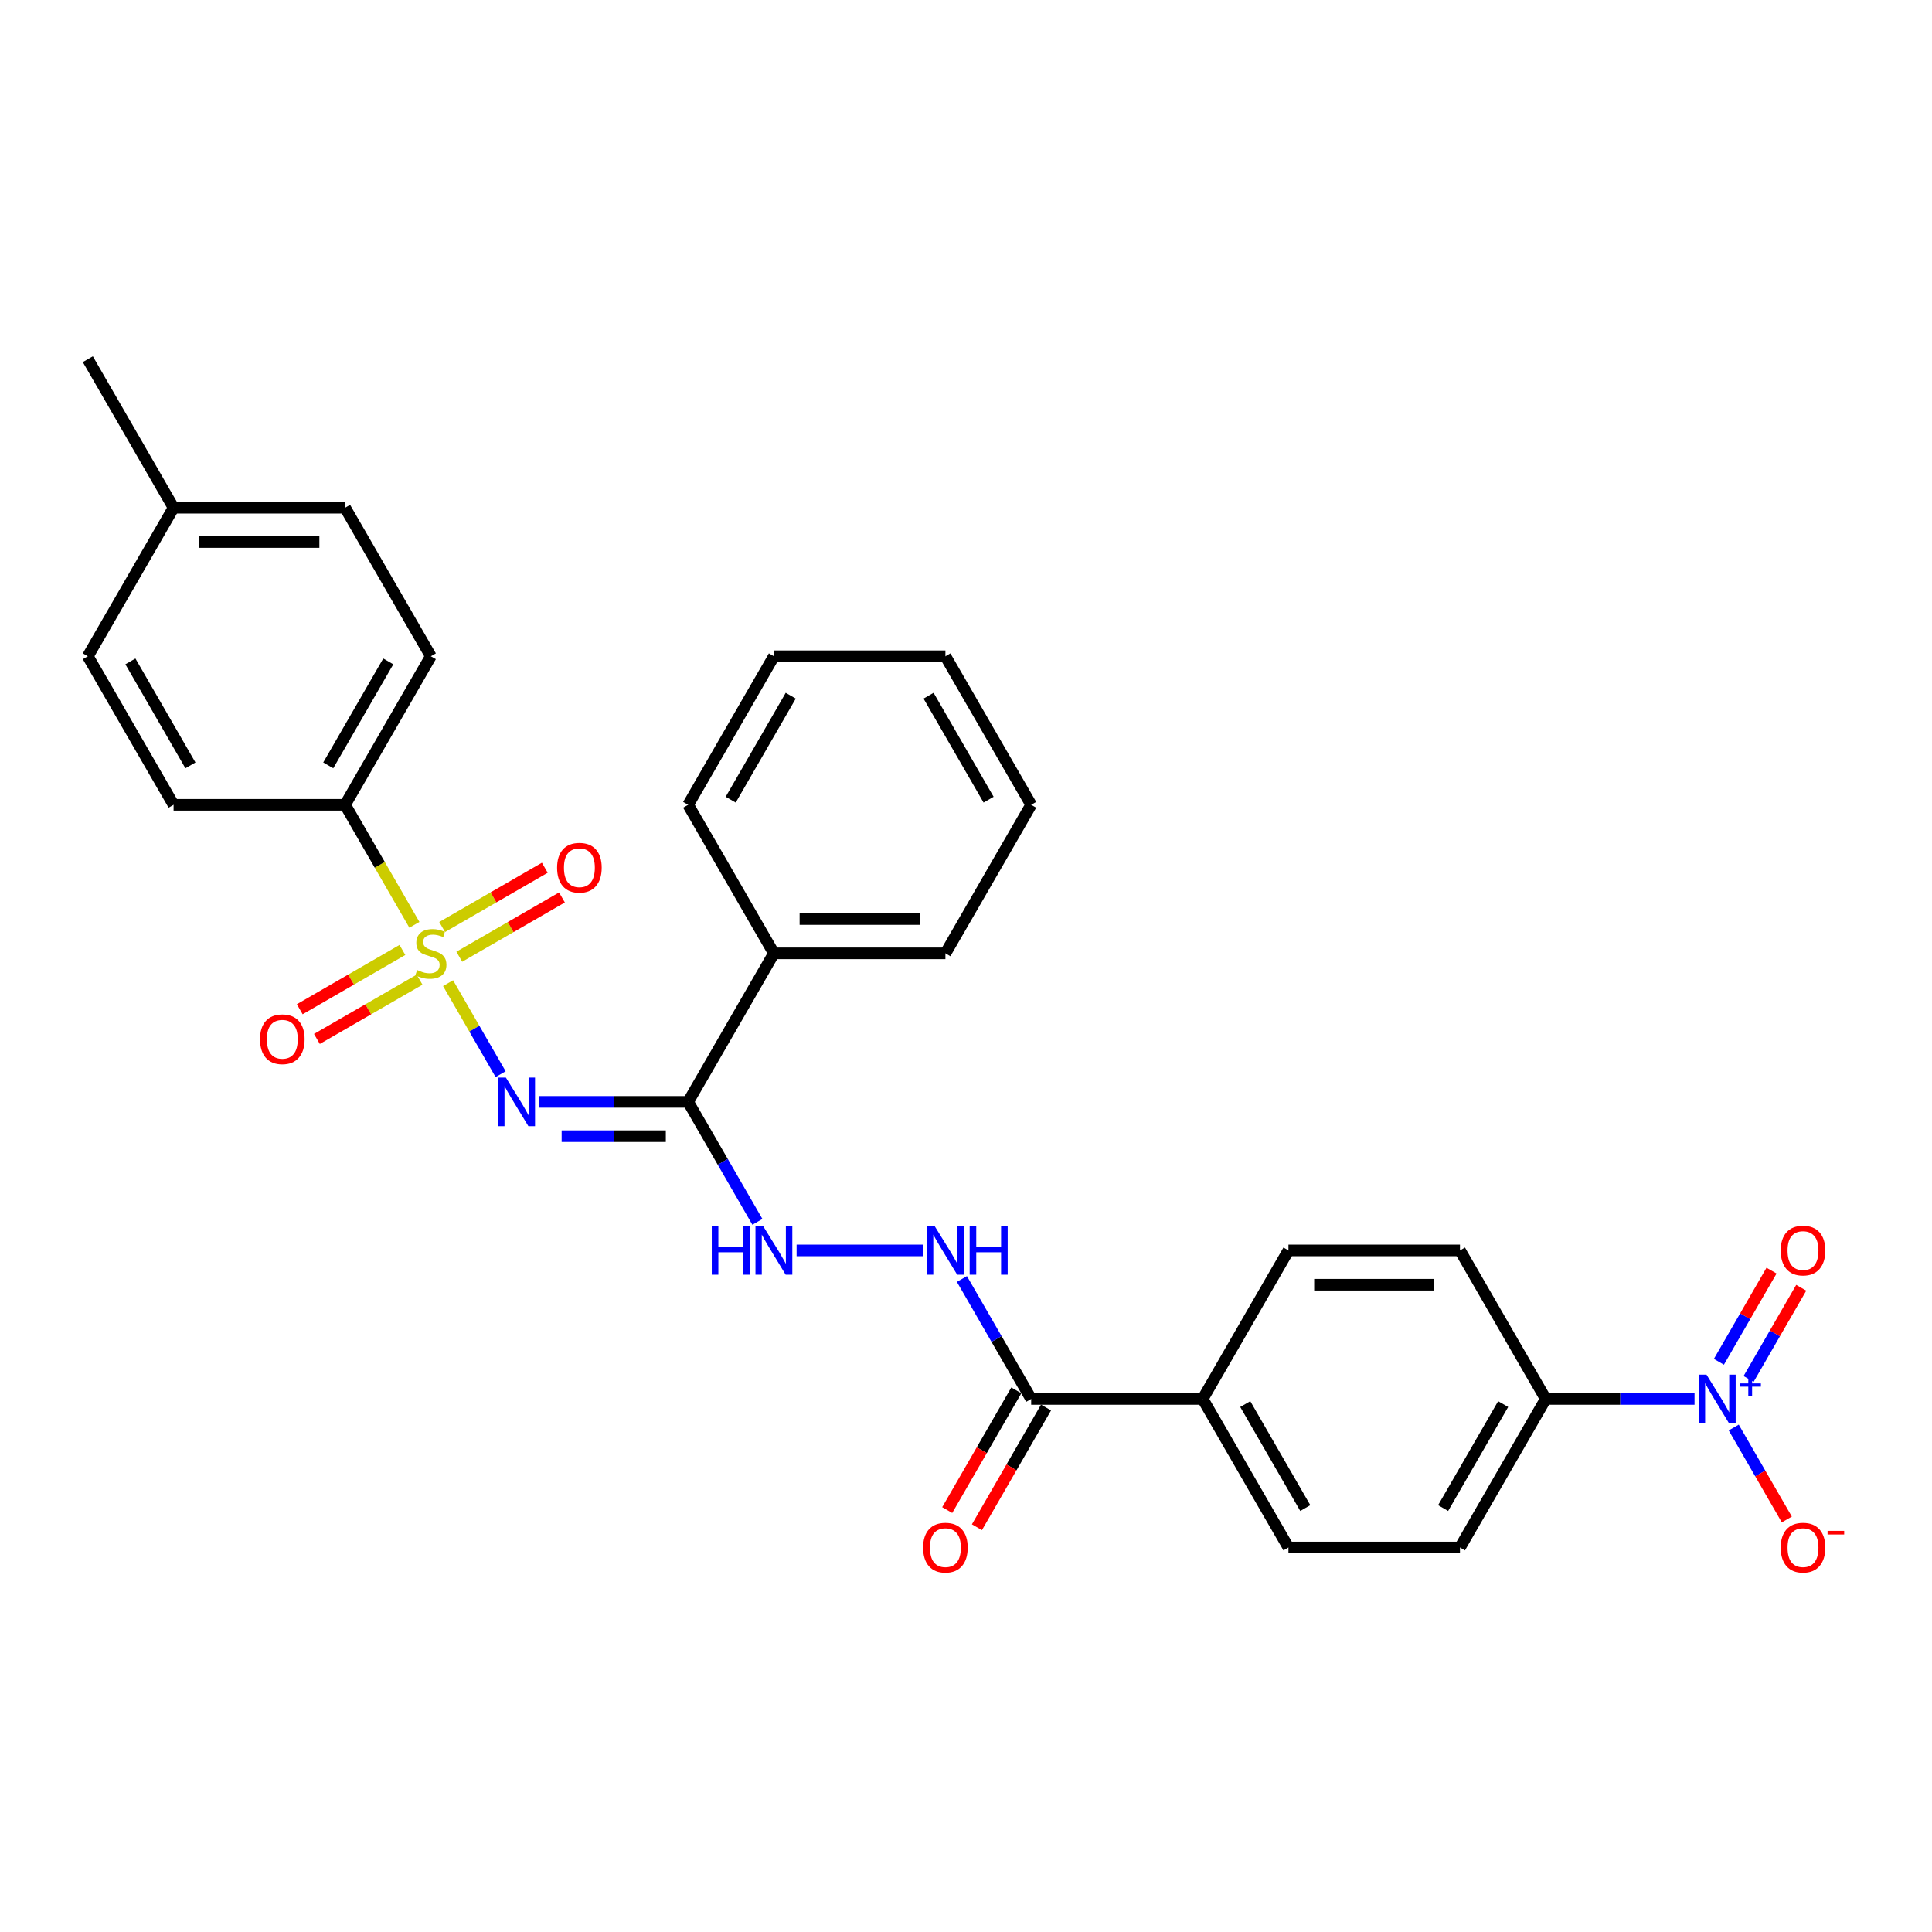 <?xml version='1.0' encoding='iso-8859-1'?>
<svg version='1.1' baseProfile='full'
              xmlns='http://www.w3.org/2000/svg'
                      xmlns:rdkit='http://www.rdkit.org/xml'
                      xmlns:xlink='http://www.w3.org/1999/xlink'
                  xml:space='preserve'
width='1000px' height='1000px' viewBox='0 0 1000 1000'>
<!-- END OF HEADER -->
<rect style='opacity:1.0;fill:#FFFFFF;stroke:none' width='1000' height='1000' x='0' y='0'> </rect>
<path class='bond-0' d='M 231.918,508.878 L 245.517,532.432' style='fill:none;fill-rule:evenodd;stroke:#CCCC00;stroke-width:6px;stroke-linecap:butt;stroke-linejoin:miter;stroke-opacity:1' />
<path class='bond-0' d='M 245.517,532.432 L 259.117,555.987' style='fill:none;fill-rule:evenodd;stroke:#0000FF;stroke-width:6px;stroke-linecap:butt;stroke-linejoin:miter;stroke-opacity:1' />
<path class='bond-5' d='M 214.491,478.693 L 196.556,447.629' style='fill:none;fill-rule:evenodd;stroke:#CCCC00;stroke-width:6px;stroke-linecap:butt;stroke-linejoin:miter;stroke-opacity:1' />
<path class='bond-5' d='M 196.556,447.629 L 178.621,416.565' style='fill:none;fill-rule:evenodd;stroke:#000000;stroke-width:6px;stroke-linecap:butt;stroke-linejoin:miter;stroke-opacity:1' />
<path class='bond-8' d='M 237.729,495.201 L 264.299,479.861' style='fill:none;fill-rule:evenodd;stroke:#CCCC00;stroke-width:6px;stroke-linecap:butt;stroke-linejoin:miter;stroke-opacity:1' />
<path class='bond-8' d='M 264.299,479.861 L 290.869,464.521' style='fill:none;fill-rule:evenodd;stroke:#FF0000;stroke-width:6px;stroke-linecap:butt;stroke-linejoin:miter;stroke-opacity:1' />
<path class='bond-8' d='M 228.851,479.824 L 255.421,464.484' style='fill:none;fill-rule:evenodd;stroke:#CCCC00;stroke-width:6px;stroke-linecap:butt;stroke-linejoin:miter;stroke-opacity:1' />
<path class='bond-8' d='M 255.421,464.484 L 281.991,449.144' style='fill:none;fill-rule:evenodd;stroke:#FF0000;stroke-width:6px;stroke-linecap:butt;stroke-linejoin:miter;stroke-opacity:1' />
<path class='bond-9' d='M 208.291,491.695 L 181.721,507.035' style='fill:none;fill-rule:evenodd;stroke:#CCCC00;stroke-width:6px;stroke-linecap:butt;stroke-linejoin:miter;stroke-opacity:1' />
<path class='bond-9' d='M 181.721,507.035 L 155.151,522.375' style='fill:none;fill-rule:evenodd;stroke:#FF0000;stroke-width:6px;stroke-linecap:butt;stroke-linejoin:miter;stroke-opacity:1' />
<path class='bond-9' d='M 217.168,507.072 L 190.599,522.412' style='fill:none;fill-rule:evenodd;stroke:#CCCC00;stroke-width:6px;stroke-linecap:butt;stroke-linejoin:miter;stroke-opacity:1' />
<path class='bond-9' d='M 190.599,522.412 L 164.029,537.752' style='fill:none;fill-rule:evenodd;stroke:#FF0000;stroke-width:6px;stroke-linecap:butt;stroke-linejoin:miter;stroke-opacity:1' />
<path class='bond-1' d='M 279.153,570.332 L 317.665,570.332' style='fill:none;fill-rule:evenodd;stroke:#0000FF;stroke-width:6px;stroke-linecap:butt;stroke-linejoin:miter;stroke-opacity:1' />
<path class='bond-1' d='M 317.665,570.332 L 356.176,570.332' style='fill:none;fill-rule:evenodd;stroke:#000000;stroke-width:6px;stroke-linecap:butt;stroke-linejoin:miter;stroke-opacity:1' />
<path class='bond-1' d='M 290.706,588.087 L 317.665,588.087' style='fill:none;fill-rule:evenodd;stroke:#0000FF;stroke-width:6px;stroke-linecap:butt;stroke-linejoin:miter;stroke-opacity:1' />
<path class='bond-1' d='M 317.665,588.087 L 344.623,588.087' style='fill:none;fill-rule:evenodd;stroke:#000000;stroke-width:6px;stroke-linecap:butt;stroke-linejoin:miter;stroke-opacity:1' />
<path class='bond-3' d='M 356.176,570.332 L 374.101,601.379' style='fill:none;fill-rule:evenodd;stroke:#000000;stroke-width:6px;stroke-linecap:butt;stroke-linejoin:miter;stroke-opacity:1' />
<path class='bond-3' d='M 374.101,601.379 L 392.026,632.425' style='fill:none;fill-rule:evenodd;stroke:#0000FF;stroke-width:6px;stroke-linecap:butt;stroke-linejoin:miter;stroke-opacity:1' />
<path class='bond-13' d='M 356.176,570.332 L 400.565,493.448' style='fill:none;fill-rule:evenodd;stroke:#000000;stroke-width:6px;stroke-linecap:butt;stroke-linejoin:miter;stroke-opacity:1' />
<path class='bond-2' d='M 877.088,724.099 L 838.576,724.099' style='fill:none;fill-rule:evenodd;stroke:#0000FF;stroke-width:6px;stroke-linecap:butt;stroke-linejoin:miter;stroke-opacity:1' />
<path class='bond-2' d='M 838.576,724.099 L 800.065,724.099' style='fill:none;fill-rule:evenodd;stroke:#000000;stroke-width:6px;stroke-linecap:butt;stroke-linejoin:miter;stroke-opacity:1' />
<path class='bond-10' d='M 897.381,738.89 L 911.119,762.684' style='fill:none;fill-rule:evenodd;stroke:#0000FF;stroke-width:6px;stroke-linecap:butt;stroke-linejoin:miter;stroke-opacity:1' />
<path class='bond-10' d='M 911.119,762.684 L 924.856,786.478' style='fill:none;fill-rule:evenodd;stroke:#FF0000;stroke-width:6px;stroke-linecap:butt;stroke-linejoin:miter;stroke-opacity:1' />
<path class='bond-11' d='M 905.07,713.748 L 918.694,690.149' style='fill:none;fill-rule:evenodd;stroke:#0000FF;stroke-width:6px;stroke-linecap:butt;stroke-linejoin:miter;stroke-opacity:1' />
<path class='bond-11' d='M 918.694,690.149 L 932.319,666.551' style='fill:none;fill-rule:evenodd;stroke:#FF0000;stroke-width:6px;stroke-linecap:butt;stroke-linejoin:miter;stroke-opacity:1' />
<path class='bond-11' d='M 889.693,704.87 L 903.318,681.271' style='fill:none;fill-rule:evenodd;stroke:#0000FF;stroke-width:6px;stroke-linecap:butt;stroke-linejoin:miter;stroke-opacity:1' />
<path class='bond-11' d='M 903.318,681.271 L 916.942,657.673' style='fill:none;fill-rule:evenodd;stroke:#FF0000;stroke-width:6px;stroke-linecap:butt;stroke-linejoin:miter;stroke-opacity:1' />
<path class='bond-6' d='M 412.319,647.216 L 477.882,647.216' style='fill:none;fill-rule:evenodd;stroke:#0000FF;stroke-width:6px;stroke-linecap:butt;stroke-linejoin:miter;stroke-opacity:1' />
<path class='bond-4' d='M 533.732,724.099 L 515.807,693.053' style='fill:none;fill-rule:evenodd;stroke:#000000;stroke-width:6px;stroke-linecap:butt;stroke-linejoin:miter;stroke-opacity:1' />
<path class='bond-4' d='M 515.807,693.053 L 497.882,662.006' style='fill:none;fill-rule:evenodd;stroke:#0000FF;stroke-width:6px;stroke-linecap:butt;stroke-linejoin:miter;stroke-opacity:1' />
<path class='bond-12' d='M 533.732,724.099 L 622.509,724.099' style='fill:none;fill-rule:evenodd;stroke:#000000;stroke-width:6px;stroke-linecap:butt;stroke-linejoin:miter;stroke-opacity:1' />
<path class='bond-14' d='M 526.043,719.66 L 508.159,750.636' style='fill:none;fill-rule:evenodd;stroke:#000000;stroke-width:6px;stroke-linecap:butt;stroke-linejoin:miter;stroke-opacity:1' />
<path class='bond-14' d='M 508.159,750.636 L 490.276,781.612' style='fill:none;fill-rule:evenodd;stroke:#FF0000;stroke-width:6px;stroke-linecap:butt;stroke-linejoin:miter;stroke-opacity:1' />
<path class='bond-14' d='M 541.42,728.538 L 523.536,759.514' style='fill:none;fill-rule:evenodd;stroke:#000000;stroke-width:6px;stroke-linecap:butt;stroke-linejoin:miter;stroke-opacity:1' />
<path class='bond-14' d='M 523.536,759.514 L 505.652,790.489' style='fill:none;fill-rule:evenodd;stroke:#FF0000;stroke-width:6px;stroke-linecap:butt;stroke-linejoin:miter;stroke-opacity:1' />
<path class='bond-19' d='M 178.621,416.565 L 223.01,339.681' style='fill:none;fill-rule:evenodd;stroke:#000000;stroke-width:6px;stroke-linecap:butt;stroke-linejoin:miter;stroke-opacity:1' />
<path class='bond-19' d='M 169.903,396.154 L 200.975,342.336' style='fill:none;fill-rule:evenodd;stroke:#000000;stroke-width:6px;stroke-linecap:butt;stroke-linejoin:miter;stroke-opacity:1' />
<path class='bond-20' d='M 178.621,416.565 L 89.843,416.565' style='fill:none;fill-rule:evenodd;stroke:#000000;stroke-width:6px;stroke-linecap:butt;stroke-linejoin:miter;stroke-opacity:1' />
<path class='bond-7' d='M 800.065,724.099 L 755.676,800.983' style='fill:none;fill-rule:evenodd;stroke:#000000;stroke-width:6px;stroke-linecap:butt;stroke-linejoin:miter;stroke-opacity:1' />
<path class='bond-7' d='M 778.029,726.754 L 746.957,780.573' style='fill:none;fill-rule:evenodd;stroke:#000000;stroke-width:6px;stroke-linecap:butt;stroke-linejoin:miter;stroke-opacity:1' />
<path class='bond-32' d='M 800.065,724.099 L 755.676,647.216' style='fill:none;fill-rule:evenodd;stroke:#000000;stroke-width:6px;stroke-linecap:butt;stroke-linejoin:miter;stroke-opacity:1' />
<path class='bond-17' d='M 622.509,724.099 L 666.898,647.216' style='fill:none;fill-rule:evenodd;stroke:#000000;stroke-width:6px;stroke-linecap:butt;stroke-linejoin:miter;stroke-opacity:1' />
<path class='bond-18' d='M 622.509,724.099 L 666.898,800.983' style='fill:none;fill-rule:evenodd;stroke:#000000;stroke-width:6px;stroke-linecap:butt;stroke-linejoin:miter;stroke-opacity:1' />
<path class='bond-18' d='M 644.544,726.754 L 675.616,780.573' style='fill:none;fill-rule:evenodd;stroke:#000000;stroke-width:6px;stroke-linecap:butt;stroke-linejoin:miter;stroke-opacity:1' />
<path class='bond-24' d='M 400.565,493.448 L 489.343,493.448' style='fill:none;fill-rule:evenodd;stroke:#000000;stroke-width:6px;stroke-linecap:butt;stroke-linejoin:miter;stroke-opacity:1' />
<path class='bond-24' d='M 413.882,475.693 L 476.026,475.693' style='fill:none;fill-rule:evenodd;stroke:#000000;stroke-width:6px;stroke-linecap:butt;stroke-linejoin:miter;stroke-opacity:1' />
<path class='bond-25' d='M 400.565,493.448 L 356.176,416.565' style='fill:none;fill-rule:evenodd;stroke:#000000;stroke-width:6px;stroke-linecap:butt;stroke-linejoin:miter;stroke-opacity:1' />
<path class='bond-15' d='M 755.676,800.983 L 666.898,800.983' style='fill:none;fill-rule:evenodd;stroke:#000000;stroke-width:6px;stroke-linecap:butt;stroke-linejoin:miter;stroke-opacity:1' />
<path class='bond-16' d='M 755.676,647.216 L 666.898,647.216' style='fill:none;fill-rule:evenodd;stroke:#000000;stroke-width:6px;stroke-linecap:butt;stroke-linejoin:miter;stroke-opacity:1' />
<path class='bond-16' d='M 742.359,664.971 L 680.215,664.971' style='fill:none;fill-rule:evenodd;stroke:#000000;stroke-width:6px;stroke-linecap:butt;stroke-linejoin:miter;stroke-opacity:1' />
<path class='bond-21' d='M 223.01,339.681 L 178.621,262.797' style='fill:none;fill-rule:evenodd;stroke:#000000;stroke-width:6px;stroke-linecap:butt;stroke-linejoin:miter;stroke-opacity:1' />
<path class='bond-22' d='M 89.843,416.565 L 45.455,339.681' style='fill:none;fill-rule:evenodd;stroke:#000000;stroke-width:6px;stroke-linecap:butt;stroke-linejoin:miter;stroke-opacity:1' />
<path class='bond-22' d='M 98.562,396.154 L 67.49,342.336' style='fill:none;fill-rule:evenodd;stroke:#000000;stroke-width:6px;stroke-linecap:butt;stroke-linejoin:miter;stroke-opacity:1' />
<path class='bond-30' d='M 178.621,262.797 L 89.843,262.797' style='fill:none;fill-rule:evenodd;stroke:#000000;stroke-width:6px;stroke-linecap:butt;stroke-linejoin:miter;stroke-opacity:1' />
<path class='bond-30' d='M 165.304,280.553 L 103.16,280.553' style='fill:none;fill-rule:evenodd;stroke:#000000;stroke-width:6px;stroke-linecap:butt;stroke-linejoin:miter;stroke-opacity:1' />
<path class='bond-23' d='M 45.455,339.681 L 89.843,262.797' style='fill:none;fill-rule:evenodd;stroke:#000000;stroke-width:6px;stroke-linecap:butt;stroke-linejoin:miter;stroke-opacity:1' />
<path class='bond-26' d='M 89.843,262.797 L 45.455,185.913' style='fill:none;fill-rule:evenodd;stroke:#000000;stroke-width:6px;stroke-linecap:butt;stroke-linejoin:miter;stroke-opacity:1' />
<path class='bond-27' d='M 489.343,493.448 L 533.732,416.565' style='fill:none;fill-rule:evenodd;stroke:#000000;stroke-width:6px;stroke-linecap:butt;stroke-linejoin:miter;stroke-opacity:1' />
<path class='bond-28' d='M 356.176,416.565 L 400.565,339.681' style='fill:none;fill-rule:evenodd;stroke:#000000;stroke-width:6px;stroke-linecap:butt;stroke-linejoin:miter;stroke-opacity:1' />
<path class='bond-28' d='M 378.211,413.91 L 409.284,360.091' style='fill:none;fill-rule:evenodd;stroke:#000000;stroke-width:6px;stroke-linecap:butt;stroke-linejoin:miter;stroke-opacity:1' />
<path class='bond-31' d='M 533.732,416.565 L 489.343,339.681' style='fill:none;fill-rule:evenodd;stroke:#000000;stroke-width:6px;stroke-linecap:butt;stroke-linejoin:miter;stroke-opacity:1' />
<path class='bond-31' d='M 511.697,413.91 L 480.624,360.091' style='fill:none;fill-rule:evenodd;stroke:#000000;stroke-width:6px;stroke-linecap:butt;stroke-linejoin:miter;stroke-opacity:1' />
<path class='bond-29' d='M 400.565,339.681 L 489.343,339.681' style='fill:none;fill-rule:evenodd;stroke:#000000;stroke-width:6px;stroke-linecap:butt;stroke-linejoin:miter;stroke-opacity:1' />
<path  class='atom-0' d='M 215.908 502.077
Q 216.192 502.184, 217.364 502.681
Q 218.535 503.178, 219.814 503.498
Q 221.128 503.782, 222.406 503.782
Q 224.785 503.782, 226.17 502.646
Q 227.555 501.474, 227.555 499.45
Q 227.555 498.065, 226.845 497.212
Q 226.17 496.36, 225.105 495.898
Q 224.04 495.437, 222.264 494.904
Q 220.027 494.229, 218.677 493.59
Q 217.364 492.951, 216.405 491.602
Q 215.481 490.252, 215.481 487.98
Q 215.481 484.819, 217.612 482.866
Q 219.778 480.913, 224.04 480.913
Q 226.952 480.913, 230.254 482.298
L 229.437 485.032
Q 226.419 483.789, 224.146 483.789
Q 221.696 483.789, 220.347 484.819
Q 218.997 485.813, 219.033 487.553
Q 219.033 488.903, 219.707 489.72
Q 220.418 490.536, 221.412 490.998
Q 222.442 491.46, 224.146 491.992
Q 226.419 492.702, 227.768 493.413
Q 229.118 494.123, 230.077 495.579
Q 231.071 496.999, 231.071 499.45
Q 231.071 502.93, 228.727 504.812
Q 226.419 506.658, 222.548 506.658
Q 220.311 506.658, 218.606 506.161
Q 216.937 505.7, 214.949 504.883
L 215.908 502.077
' fill='#CCCC00'/>
<path  class='atom-1' d='M 261.841 557.761
L 270.08 571.078
Q 270.897 572.392, 272.21 574.771
Q 273.524 577.15, 273.595 577.292
L 273.595 557.761
L 276.933 557.761
L 276.933 582.903
L 273.489 582.903
L 264.647 568.343
Q 263.617 566.639, 262.516 564.686
Q 261.451 562.733, 261.131 562.129
L 261.131 582.903
L 257.864 582.903
L 257.864 557.761
L 261.841 557.761
' fill='#0000FF'/>
<path  class='atom-3' d='M 883.285 711.528
L 891.523 724.845
Q 892.34 726.159, 893.654 728.538
Q 894.968 730.917, 895.039 731.059
L 895.039 711.528
L 898.377 711.528
L 898.377 736.67
L 894.932 736.67
L 886.09 722.111
Q 885.06 720.406, 883.959 718.453
Q 882.894 716.5, 882.574 715.896
L 882.574 736.67
L 879.307 736.67
L 879.307 711.528
L 883.285 711.528
' fill='#0000FF'/>
<path  class='atom-3' d='M 900.486 716.06
L 904.916 716.06
L 904.916 711.396
L 906.885 711.396
L 906.885 716.06
L 911.431 716.06
L 911.431 717.748
L 906.885 717.748
L 906.885 722.435
L 904.916 722.435
L 904.916 717.748
L 900.486 717.748
L 900.486 716.06
' fill='#0000FF'/>
<path  class='atom-4' d='M 368.41 634.645
L 371.819 634.645
L 371.819 645.334
L 384.674 645.334
L 384.674 634.645
L 388.083 634.645
L 388.083 659.787
L 384.674 659.787
L 384.674 648.174
L 371.819 648.174
L 371.819 659.787
L 368.41 659.787
L 368.41 634.645
' fill='#0000FF'/>
<path  class='atom-4' d='M 395.008 634.645
L 403.246 647.961
Q 404.063 649.275, 405.377 651.654
Q 406.691 654.034, 406.762 654.176
L 406.762 634.645
L 410.1 634.645
L 410.1 659.787
L 406.655 659.787
L 397.813 645.227
Q 396.783 643.522, 395.682 641.569
Q 394.617 639.616, 394.297 639.013
L 394.297 659.787
L 391.03 659.787
L 391.03 634.645
L 395.008 634.645
' fill='#0000FF'/>
<path  class='atom-7' d='M 483.785 634.645
L 492.024 647.961
Q 492.841 649.275, 494.155 651.654
Q 495.468 654.034, 495.539 654.176
L 495.539 634.645
L 498.877 634.645
L 498.877 659.787
L 495.433 659.787
L 486.591 645.227
Q 485.561 643.522, 484.46 641.569
Q 483.395 639.616, 483.075 639.013
L 483.075 659.787
L 479.808 659.787
L 479.808 634.645
L 483.785 634.645
' fill='#0000FF'/>
<path  class='atom-7' d='M 501.896 634.645
L 505.305 634.645
L 505.305 645.334
L 518.16 645.334
L 518.16 634.645
L 521.569 634.645
L 521.569 659.787
L 518.16 659.787
L 518.16 648.174
L 505.305 648.174
L 505.305 659.787
L 501.896 659.787
L 501.896 634.645
' fill='#0000FF'/>
<path  class='atom-9' d='M 288.352 449.13
Q 288.352 443.094, 291.335 439.72
Q 294.318 436.346, 299.894 436.346
Q 305.469 436.346, 308.452 439.72
Q 311.435 443.094, 311.435 449.13
Q 311.435 455.238, 308.416 458.718
Q 305.398 462.163, 299.894 462.163
Q 294.354 462.163, 291.335 458.718
Q 288.352 455.274, 288.352 449.13
M 299.894 459.322
Q 303.729 459.322, 305.788 456.765
Q 307.884 454.173, 307.884 449.13
Q 307.884 444.194, 305.788 441.709
Q 303.729 439.187, 299.894 439.187
Q 296.058 439.187, 293.963 441.673
Q 291.904 444.159, 291.904 449.13
Q 291.904 454.208, 293.963 456.765
Q 296.058 459.322, 299.894 459.322
' fill='#FF0000'/>
<path  class='atom-10' d='M 134.585 537.908
Q 134.585 531.871, 137.568 528.498
Q 140.551 525.124, 146.126 525.124
Q 151.701 525.124, 154.684 528.498
Q 157.667 531.871, 157.667 537.908
Q 157.667 544.016, 154.649 547.496
Q 151.63 550.941, 146.126 550.941
Q 140.586 550.941, 137.568 547.496
Q 134.585 544.051, 134.585 537.908
M 146.126 548.1
Q 149.961 548.1, 152.021 545.543
Q 154.116 542.951, 154.116 537.908
Q 154.116 532.972, 152.021 530.486
Q 149.961 527.965, 146.126 527.965
Q 142.291 527.965, 140.196 530.451
Q 138.136 532.937, 138.136 537.908
Q 138.136 542.986, 140.196 545.543
Q 142.291 548.1, 146.126 548.1
' fill='#FF0000'/>
<path  class='atom-11' d='M 921.69 801.054
Q 921.69 795.017, 924.673 791.644
Q 927.656 788.27, 933.231 788.27
Q 938.806 788.27, 941.789 791.644
Q 944.772 795.017, 944.772 801.054
Q 944.772 807.162, 941.754 810.642
Q 938.735 814.087, 933.231 814.087
Q 927.691 814.087, 924.673 810.642
Q 921.69 807.197, 921.69 801.054
M 933.231 811.246
Q 937.066 811.246, 939.126 808.689
Q 941.221 806.097, 941.221 801.054
Q 941.221 796.118, 939.126 793.632
Q 937.066 791.111, 933.231 791.111
Q 929.396 791.111, 927.301 793.597
Q 925.241 796.082, 925.241 801.054
Q 925.241 806.132, 927.301 808.689
Q 929.396 811.246, 933.231 811.246
' fill='#FF0000'/>
<path  class='atom-11' d='M 945.944 792.374
L 954.545 792.374
L 954.545 794.249
L 945.944 794.249
L 945.944 792.374
' fill='#FF0000'/>
<path  class='atom-12' d='M 921.69 647.287
Q 921.69 641.25, 924.673 637.876
Q 927.656 634.503, 933.231 634.503
Q 938.806 634.503, 941.789 637.876
Q 944.772 641.25, 944.772 647.287
Q 944.772 653.395, 941.754 656.875
Q 938.735 660.319, 933.231 660.319
Q 927.691 660.319, 924.673 656.875
Q 921.69 653.43, 921.69 647.287
M 933.231 657.478
Q 937.066 657.478, 939.126 654.922
Q 941.221 652.329, 941.221 647.287
Q 941.221 642.351, 939.126 639.865
Q 937.066 637.344, 933.231 637.344
Q 929.396 637.344, 927.301 639.829
Q 925.241 642.315, 925.241 647.287
Q 925.241 652.365, 927.301 654.922
Q 929.396 657.478, 933.231 657.478
' fill='#FF0000'/>
<path  class='atom-15' d='M 477.802 801.054
Q 477.802 795.017, 480.785 791.644
Q 483.768 788.27, 489.343 788.27
Q 494.918 788.27, 497.901 791.644
Q 500.884 795.017, 500.884 801.054
Q 500.884 807.162, 497.865 810.642
Q 494.847 814.087, 489.343 814.087
Q 483.803 814.087, 480.785 810.642
Q 477.802 807.197, 477.802 801.054
M 489.343 811.246
Q 493.178 811.246, 495.238 808.689
Q 497.333 806.097, 497.333 801.054
Q 497.333 796.118, 495.238 793.632
Q 493.178 791.111, 489.343 791.111
Q 485.508 791.111, 483.412 793.597
Q 481.353 796.082, 481.353 801.054
Q 481.353 806.132, 483.412 808.689
Q 485.508 811.246, 489.343 811.246
' fill='#FF0000'/>
</svg>
